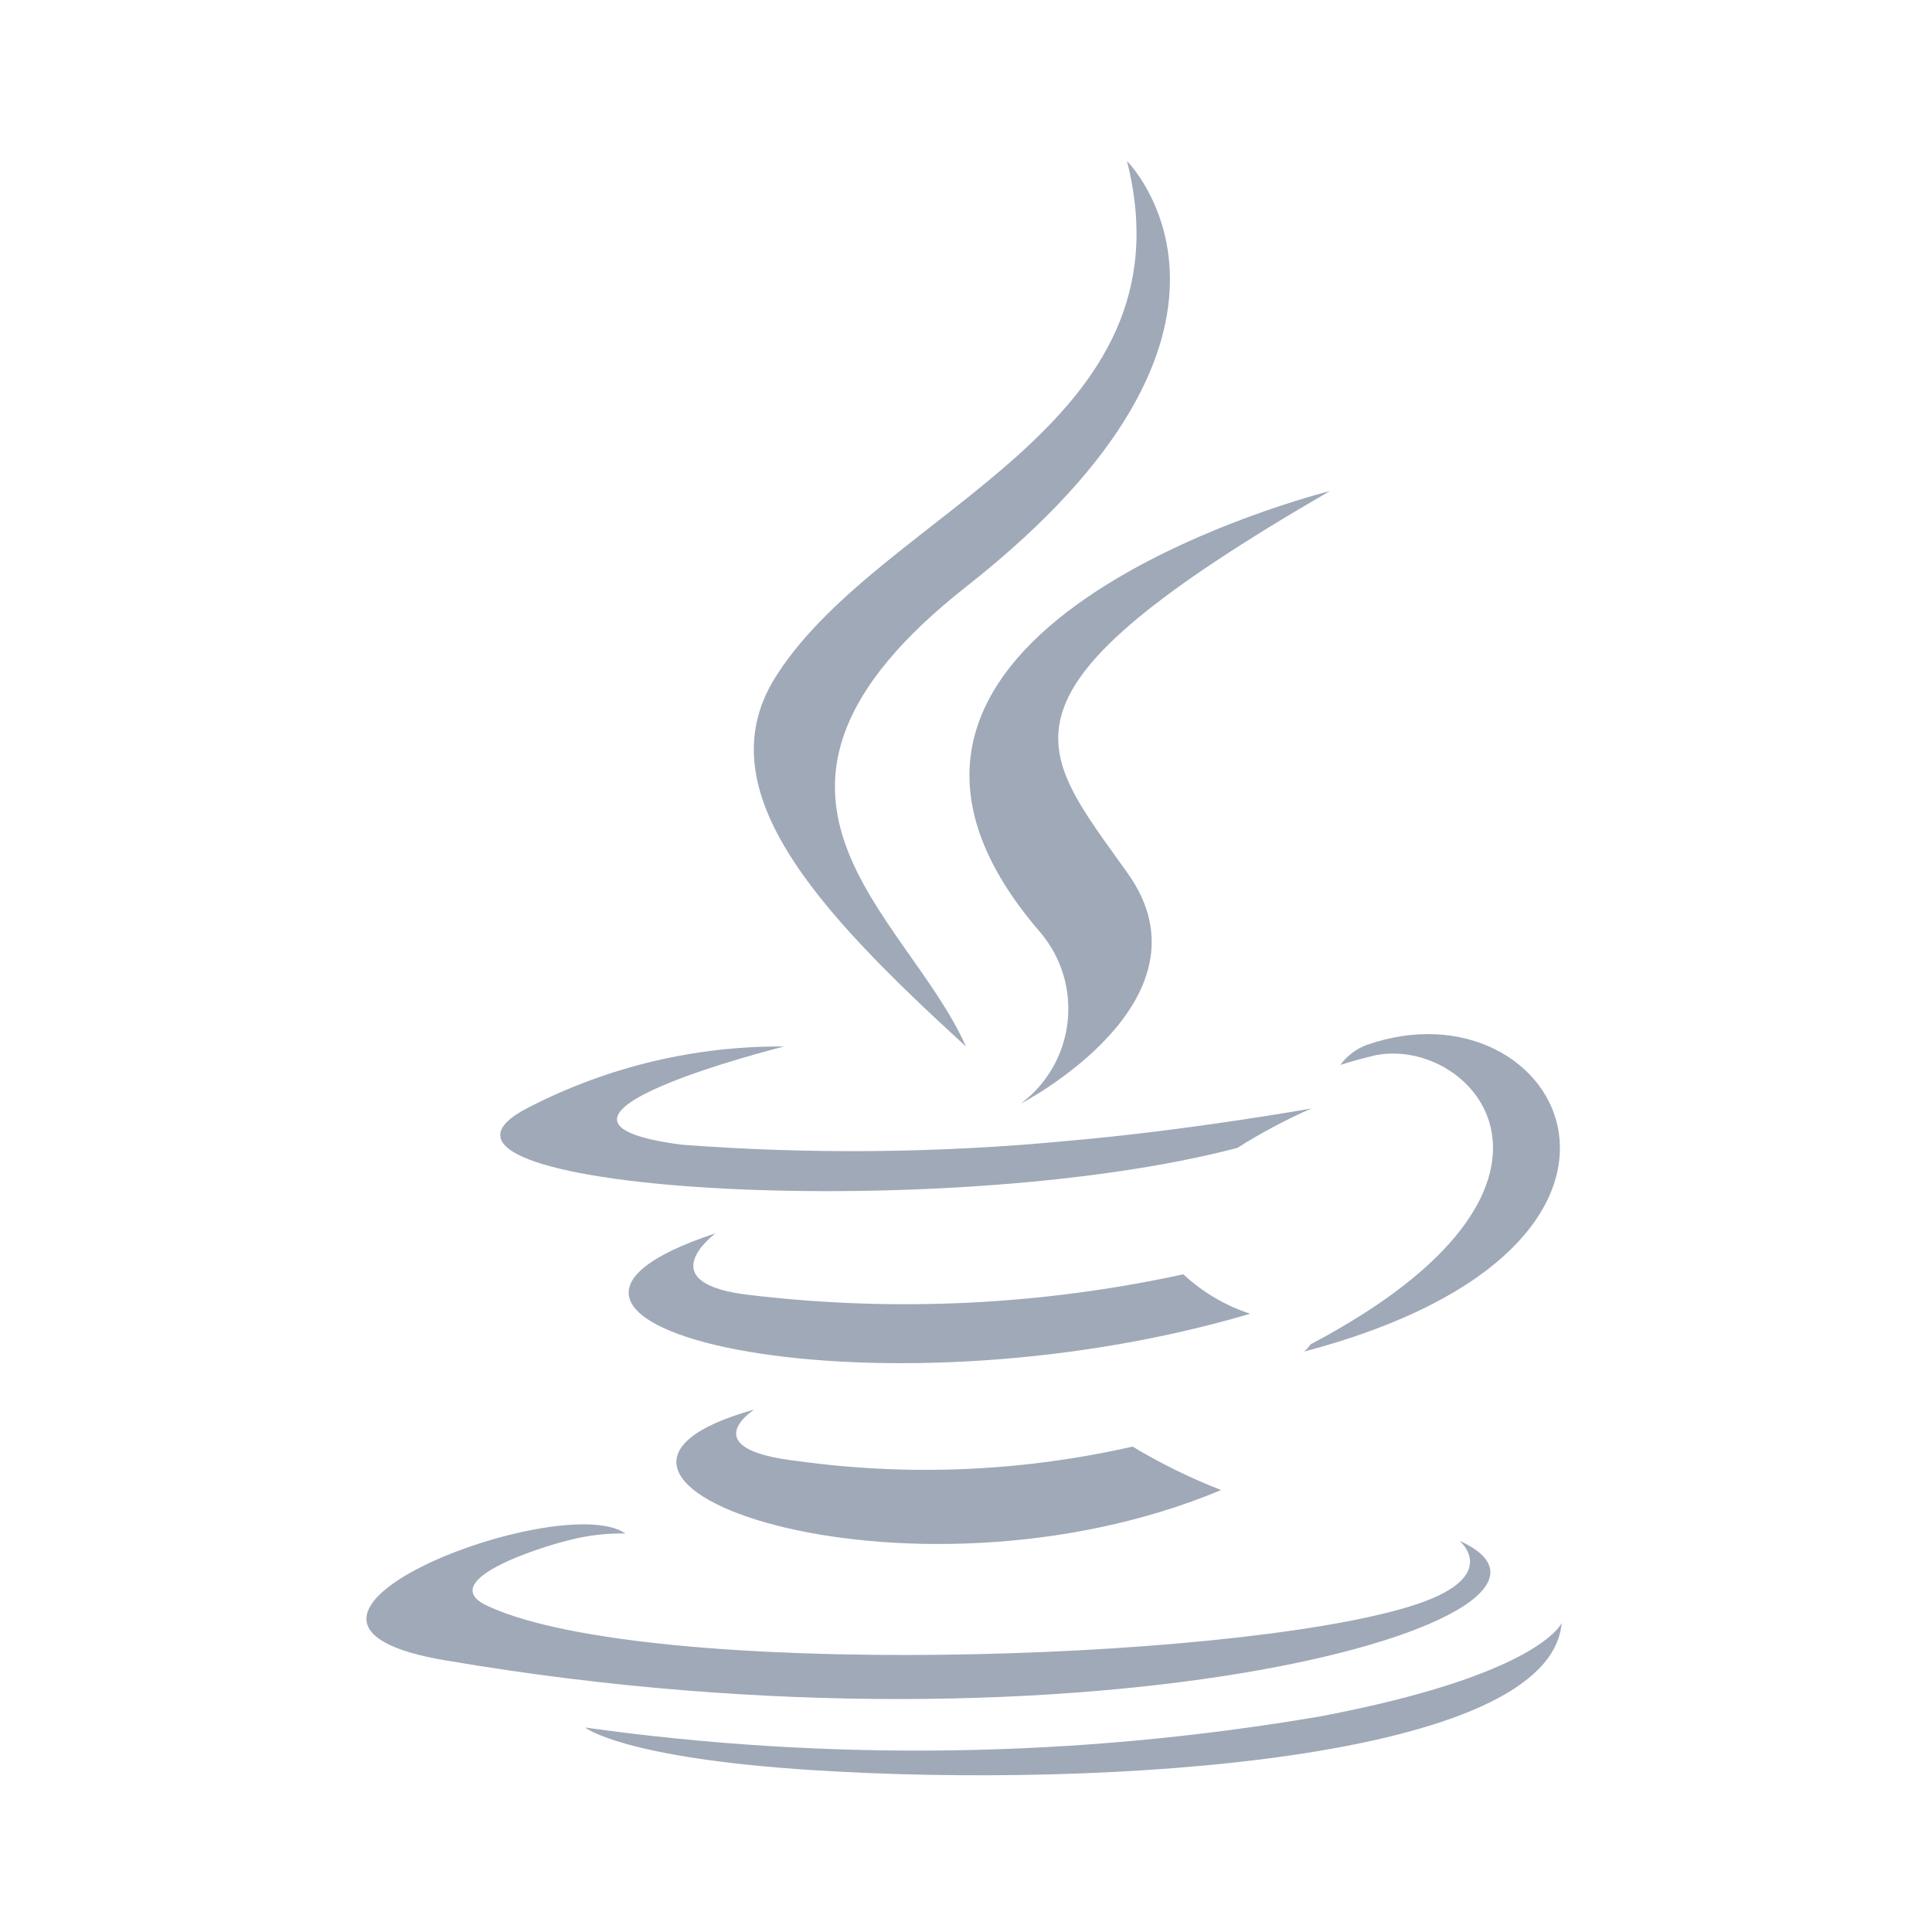 <svg width="48" height="48" viewBox="0 0 48 48" fill="none" xmlns="http://www.w3.org/2000/svg">
<path d="M18.739 35.02C12.559 36.74 22.479 40.3 30.339 37.02C29.576 36.723 28.84 36.362 28.139 35.94C25.41 36.561 22.592 36.683 19.819 36.3C17.199 36 18.739 35.02 18.739 35.02V35.02Z" fill="#A0A9B8"/>
<path d="M29.4 31.66C25.88 32.425 22.257 32.601 18.68 32.18C16.06 31.9 17.78 30.64 17.78 30.64C10.98 32.88 21.56 35.44 31.06 32.64C30.442 32.437 29.876 32.103 29.4 31.66V31.66Z" fill="#A0A9B8"/>
<path d="M33.04 12.2C33.04 12.2 19.3 15.62 25.86 23.18C26.116 23.487 26.307 23.843 26.421 24.226C26.535 24.609 26.569 25.011 26.522 25.408C26.476 25.805 26.349 26.188 26.149 26.534C25.949 26.88 25.681 27.181 25.36 27.42C25.36 27.42 30.28 24.88 28.02 21.7C25.76 18.52 24.3 17.26 33.04 12.2V12.2Z" fill="#A0A9B8"/>
<path d="M36.259 38.28C36.259 38.28 37.379 39.2 34.999 39.92C30.459 41.3 16.139 41.72 12.159 39.92C10.719 39.3 13.399 38.44 14.159 38.26C14.61 38.144 15.074 38.09 15.539 38.1C13.939 36.98 5.239 40.3 11.119 41.26C27.219 44 40.399 40.14 36.259 38.28V38.28Z" fill="#A0A9B8"/>
<path d="M30.74 28.52C31.328 28.148 31.943 27.821 32.58 27.54C32.58 27.54 29.56 28.08 26.58 28.34C23.376 28.649 20.151 28.683 16.94 28.44C12.18 27.82 19.48 26 19.48 26C17.283 25.983 15.115 26.498 13.16 27.5C9.04 29.56 23.34 30.46 30.74 28.52Z" fill="#A0A9B8"/>
<path d="M32.559 33.4C32.516 33.468 32.462 33.528 32.399 33.58C42.399 30.94 38.759 24.28 33.959 25.96C33.695 26.057 33.465 26.231 33.299 26.46C33.299 26.46 33.579 26.36 34.159 26.22C36.599 25.72 39.999 29.48 32.559 33.4V33.4Z" fill="#A0A9B8"/>
<path d="M23.999 26C22.519 22.66 17.479 19.72 23.999 14.58C32.179 8.16 27.999 4 27.999 4C29.679 10.62 21.999 12.62 19.319 16.74C17.459 19.56 20.259 22.58 23.999 26Z" fill="#A0A9B8"/>
<path d="M32.819 42.64C26.777 43.675 20.611 43.769 14.539 42.92C14.539 42.92 15.459 43.68 20.219 43.98C27.439 44.44 38.519 43.74 38.799 40.32C38.799 40.32 38.279 41.6 32.819 42.64V42.64Z" fill="#A0A9B8"/>
</svg>
